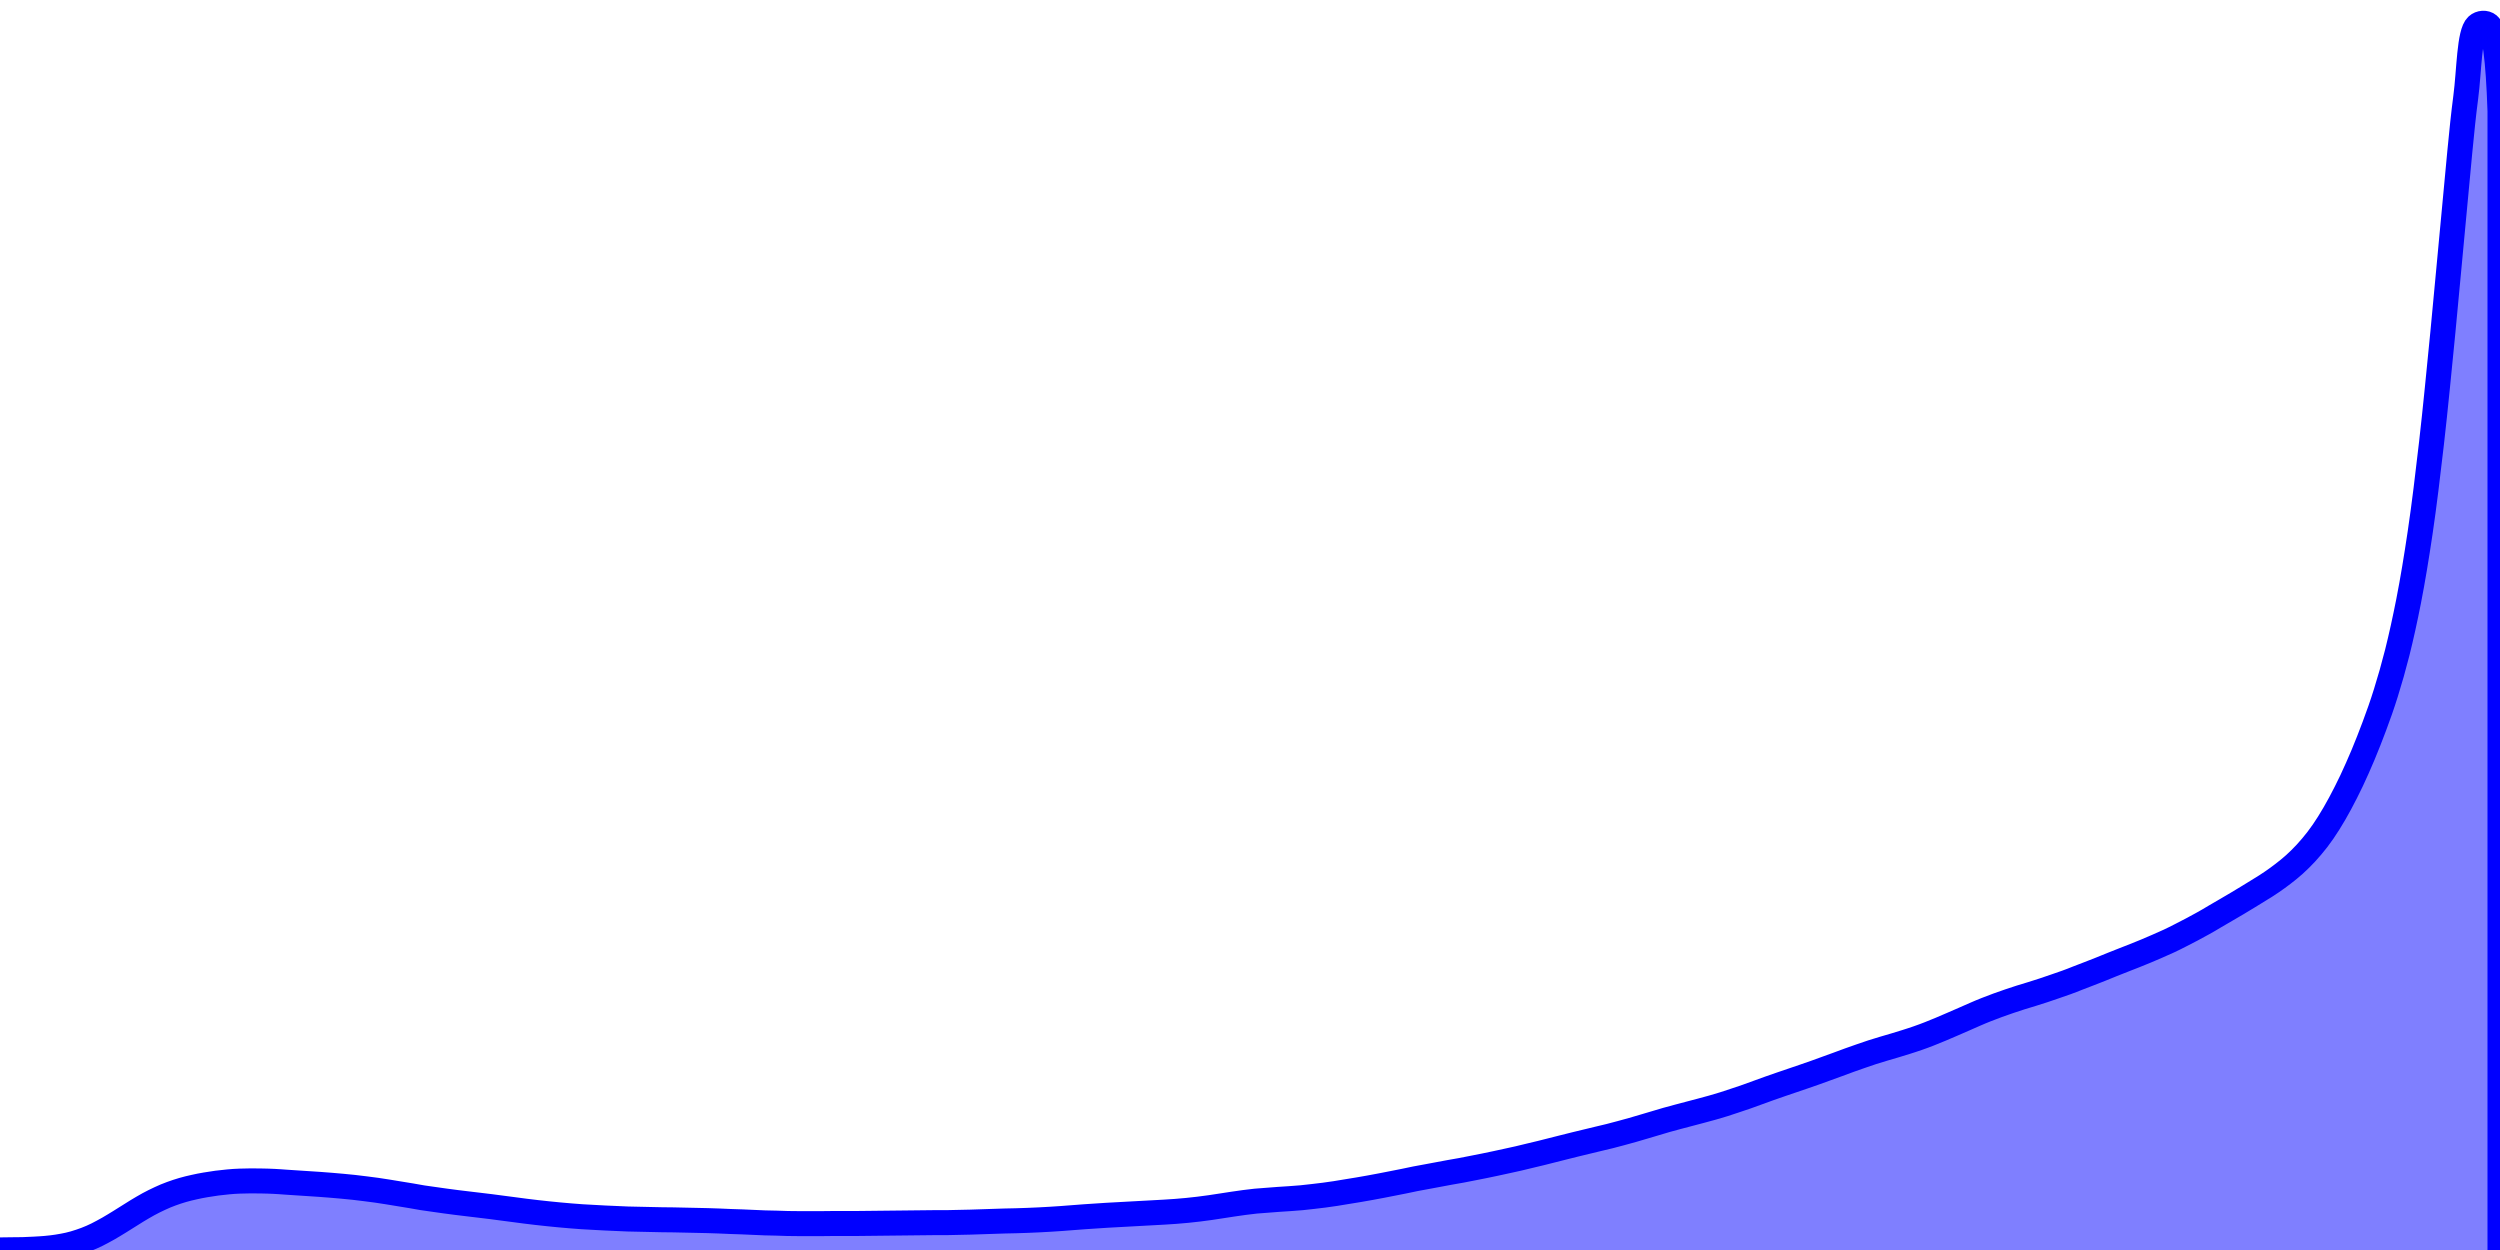 <svg class="main-svg" xmlns="http://www.w3.org/2000/svg" xmlns:xlink="http://www.w3.org/1999/xlink" width="200" height="100" style="" viewBox="0 0 200 100"><rect x="0" y="0" width="200" height="100" style="fill: rgb(0, 0, 0); fill-opacity: 0;"/><defs id="defs-6f4a73"><g class="clips"><clipPath id="clip6f4a73xyplot" class="plotclip"><rect width="200" height="100"/></clipPath><clipPath class="axesclip" id="clip6f4a73x"><rect x="0" y="0" width="200" height="100"/></clipPath><clipPath class="axesclip" id="clip6f4a73y"><rect x="0" y="0" width="200" height="100"/></clipPath><clipPath class="axesclip" id="clip6f4a73xy"><rect x="0" y="0" width="200" height="100"/></clipPath></g><g class="gradients"/></defs><g class="bglayer"><rect class="bg" x="0" y="0" width="200" height="100" style="fill: rgb(0, 0, 0); fill-opacity: 0; stroke-width: 0;"/></g><g class="layer-below"><g class="imagelayer"/><g class="shapelayer"/></g><g class="cartesianlayer"><g class="subplot xy"><g class="layer-subplot"><g class="shapelayer"/><g class="imagelayer"/></g><g class="gridlayer"><g class="x"/><g class="y"/></g><g class="zerolinelayer"/><path class="xlines-below"/><path class="ylines-below"/><g class="overlines-below"/><g class="xaxislayer-below"/><g class="yaxislayer-below"/><g class="overaxes-below"/><g class="plot" transform="" clip-path="url('#clip6f4a73xyplot')"><g class="violinlayer mlayer"><g class="trace violins" style="opacity: 1;"><path class="violin" d="M0,100L0,99.99Q0.61,99.98 0.91,99.98C1.22,99.98 1.52,99.98 1.83,99.97C2.13,99.96 2.44,99.95 2.74,99.93C3.04,99.91 3.35,99.9 3.65,99.87C3.96,99.84 4.26,99.81 4.57,99.76C4.87,99.71 5.18,99.66 5.48,99.59C5.79,99.52 6.09,99.43 6.39,99.33C6.7,99.23 7.01,99.11 7.31,98.98C7.62,98.85 7.92,98.69 8.22,98.53C8.53,98.37 8.83,98.19 9.13,98.01C9.44,97.83 9.74,97.63 10.05,97.44C10.35,97.25 10.66,97.05 10.96,96.87C11.26,96.69 11.56,96.51 11.87,96.34C12.17,96.18 12.48,96.02 12.79,95.88C13.09,95.74 13.39,95.61 13.7,95.5C14,95.39 14.3,95.29 14.61,95.2C14.91,95.11 15.22,95.04 15.53,94.97C15.83,94.9 16.14,94.84 16.44,94.79C16.74,94.74 17.05,94.69 17.35,94.65C17.65,94.61 17.96,94.58 18.26,94.55C18.57,94.52 18.87,94.5 19.18,94.49C19.48,94.48 19.79,94.47 20.09,94.47C20.39,94.47 20.7,94.47 21,94.48C21.31,94.49 21.61,94.49 21.92,94.51C22.22,94.52 22.53,94.55 22.83,94.57C23.13,94.59 23.44,94.61 23.74,94.63C24.05,94.65 24.35,94.67 24.66,94.69C24.96,94.71 25.27,94.73 25.57,94.75C25.87,94.77 26.18,94.8 26.48,94.82C26.79,94.85 27.09,94.87 27.4,94.9C27.7,94.93 28.01,94.96 28.31,94.99C28.61,95.02 28.92,95.06 29.22,95.1C29.53,95.14 29.83,95.18 30.14,95.22C30.44,95.26 30.75,95.31 31.05,95.36C31.35,95.41 31.66,95.46 31.96,95.51C32.27,95.56 32.57,95.61 32.88,95.66C33.18,95.71 33.49,95.77 33.79,95.82C34.09,95.87 34.4,95.91 34.7,95.95C35.01,95.99 35.31,96.04 35.62,96.08C35.92,96.12 36.23,96.16 36.53,96.2C36.83,96.24 37.14,96.27 37.44,96.31C37.75,96.35 38.05,96.38 38.36,96.42C38.66,96.46 38.97,96.49 39.27,96.53C39.57,96.57 39.88,96.61 40.18,96.65C40.49,96.69 40.79,96.73 41.1,96.77C41.4,96.81 41.71,96.85 42.01,96.89C42.31,96.93 42.62,96.97 42.92,97C43.23,97.04 43.53,97.07 43.84,97.1C44.14,97.13 44.45,97.16 44.75,97.19C45.05,97.22 45.36,97.25 45.66,97.27C45.97,97.3 46.27,97.32 46.58,97.34C46.88,97.36 47.19,97.37 47.49,97.39C47.79,97.41 48.1,97.43 48.4,97.44C48.71,97.46 49.01,97.47 49.32,97.48C49.62,97.49 49.93,97.51 50.23,97.52C50.53,97.53 50.84,97.53 51.14,97.54C51.44,97.55 51.75,97.55 52.05,97.56C52.36,97.57 52.66,97.57 52.97,97.58C53.27,97.58 53.58,97.59 53.88,97.59C54.18,97.6 54.49,97.6 54.79,97.61C55.1,97.62 55.4,97.62 55.71,97.63C56.01,97.64 56.32,97.64 56.62,97.65C56.92,97.66 57.23,97.67 57.53,97.68C57.84,97.69 58.14,97.71 58.45,97.72C58.75,97.73 59.06,97.74 59.36,97.75C59.66,97.76 59.97,97.78 60.27,97.79C60.58,97.8 60.88,97.82 61.19,97.83C61.49,97.84 61.8,97.84 62.1,97.85C62.4,97.86 62.71,97.87 63.01,97.88C63.32,97.89 63.62,97.89 63.93,97.89C64.23,97.89 64.54,97.89 64.84,97.89C65.14,97.89 65.45,97.89 65.75,97.89C66.06,97.89 66.36,97.88 66.67,97.88C66.97,97.88 67.28,97.88 67.58,97.88C67.88,97.88 68.19,97.88 68.49,97.88C68.8,97.88 69.1,97.87 69.41,97.87C69.71,97.87 70.02,97.86 70.32,97.86C70.62,97.86 70.93,97.85 71.23,97.85C71.54,97.85 71.84,97.84 72.15,97.84C72.45,97.84 72.76,97.83 73.06,97.83C73.36,97.83 73.67,97.82 73.97,97.82C74.28,97.82 74.58,97.81 74.89,97.81C75.19,97.81 75.5,97.81 75.8,97.81C76.1,97.81 76.41,97.8 76.71,97.79C77.02,97.78 77.32,97.78 77.63,97.77C77.93,97.76 78.24,97.75 78.54,97.74C78.84,97.73 79.15,97.72 79.45,97.71C79.76,97.7 80.06,97.69 80.37,97.68C80.67,97.67 80.98,97.67 81.28,97.66C81.58,97.65 81.89,97.64 82.19,97.63C82.5,97.62 82.8,97.61 83.11,97.59C83.41,97.58 83.72,97.56 84.02,97.54C84.32,97.52 84.63,97.5 84.93,97.48C85.23,97.46 85.54,97.43 85.84,97.41C86.15,97.39 86.45,97.36 86.76,97.34C87.06,97.32 87.37,97.3 87.67,97.28C87.97,97.26 88.28,97.24 88.58,97.22C88.89,97.2 89.19,97.19 89.5,97.17C89.8,97.15 90.11,97.14 90.41,97.12C90.71,97.1 91.02,97.09 91.32,97.07C91.63,97.05 91.93,97.04 92.24,97.02C92.54,97 92.85,96.99 93.15,96.97C93.45,96.95 93.76,96.93 94.06,96.91C94.37,96.89 94.67,96.86 94.98,96.83C95.28,96.8 95.59,96.77 95.89,96.73C96.19,96.69 96.5,96.65 96.8,96.61C97.11,96.57 97.41,96.52 97.72,96.47C98.02,96.42 98.33,96.38 98.63,96.33C98.93,96.29 99.24,96.24 99.54,96.2C99.85,96.16 100.15,96.12 100.46,96.09C100.76,96.06 101.07,96.04 101.37,96.02C101.67,96 101.98,95.97 102.28,95.95C102.59,95.93 102.89,95.91 103.2,95.89C103.5,95.87 103.81,95.85 104.11,95.82C104.41,95.79 104.72,95.75 105.02,95.72C105.33,95.68 105.63,95.65 105.94,95.61C106.24,95.57 106.55,95.53 106.85,95.48C107.15,95.43 107.46,95.38 107.76,95.33C108.07,95.28 108.37,95.23 108.68,95.18C108.98,95.13 109.29,95.07 109.59,95.02C109.89,94.96 110.2,94.91 110.5,94.85C110.81,94.79 111.11,94.73 111.42,94.67C111.72,94.61 112.03,94.55 112.33,94.49C112.63,94.43 112.94,94.36 113.24,94.3C113.55,94.24 113.85,94.19 114.16,94.13C114.46,94.07 114.77,94.02 115.07,93.96C115.37,93.9 115.68,93.85 115.98,93.79C116.28,93.74 116.59,93.69 116.89,93.63C117.2,93.57 117.5,93.51 117.81,93.45C118.11,93.39 118.42,93.33 118.72,93.27C119.02,93.21 119.33,93.14 119.63,93.08C119.94,93.01 120.24,92.95 120.55,92.88C120.85,92.81 121.16,92.75 121.46,92.68C121.76,92.61 122.07,92.53 122.37,92.46C122.68,92.39 122.98,92.32 123.29,92.24C123.59,92.17 123.9,92.09 124.2,92.01C124.5,91.93 124.81,91.86 125.11,91.78C125.42,91.7 125.72,91.63 126.03,91.55C126.33,91.48 126.64,91.4 126.94,91.33C127.24,91.26 127.55,91.18 127.85,91.11C128.16,91.04 128.46,90.97 128.77,90.89C129.07,90.81 129.38,90.73 129.68,90.65C129.98,90.57 130.29,90.49 130.59,90.4C130.9,90.31 131.2,90.22 131.51,90.13C131.81,90.04 132.12,89.95 132.42,89.86C132.72,89.77 133.03,89.68 133.33,89.59C133.64,89.5 133.94,89.42 134.25,89.34C134.55,89.26 134.86,89.18 135.16,89.1C135.46,89.02 135.77,88.94 136.07,88.86C136.38,88.78 136.68,88.7 136.99,88.61C137.29,88.52 137.6,88.43 137.9,88.34C138.2,88.24 138.51,88.14 138.81,88.04C139.12,87.94 139.42,87.84 139.73,87.73C140.03,87.62 140.34,87.51 140.64,87.4C140.94,87.29 141.25,87.18 141.55,87.07C141.86,86.96 142.16,86.86 142.47,86.75C142.77,86.65 143.08,86.54 143.38,86.44C143.68,86.34 143.99,86.23 144.29,86.13C144.6,86.02 144.9,85.92 145.21,85.81C145.51,85.7 145.82,85.59 146.12,85.48C146.42,85.37 146.73,85.26 147.03,85.15C147.34,85.04 147.64,84.92 147.95,84.81C148.25,84.7 148.56,84.6 148.86,84.49C149.16,84.39 149.47,84.28 149.77,84.18C150.07,84.08 150.38,83.99 150.68,83.9C150.99,83.81 151.29,83.72 151.6,83.63C151.9,83.54 152.21,83.45 152.51,83.35C152.81,83.25 153.12,83.16 153.42,83.05C153.73,82.94 154.04,82.83 154.34,82.71C154.65,82.59 154.95,82.47 155.25,82.34C155.55,82.21 155.86,82.08 156.16,81.95C156.47,81.82 156.77,81.68 157.08,81.55C157.38,81.42 157.69,81.28 157.99,81.15C158.29,81.02 158.59,80.89 158.9,80.77C159.2,80.65 159.51,80.53 159.82,80.42C160.12,80.31 160.43,80.2 160.73,80.1C161.03,80 161.34,79.9 161.64,79.8C161.95,79.7 162.25,79.62 162.56,79.52C162.86,79.43 163.17,79.33 163.47,79.23C163.77,79.13 164.08,79.02 164.38,78.92C164.69,78.81 165,78.71 165.3,78.6C165.61,78.49 165.91,78.37 166.21,78.25C166.51,78.13 166.82,78.02 167.12,77.9C167.43,77.78 167.73,77.66 168.04,77.54C168.34,77.42 168.65,77.29 168.95,77.17C169.25,77.05 169.56,76.93 169.86,76.81C170.17,76.69 170.47,76.57 170.78,76.45C171.08,76.33 171.39,76.21 171.69,76.08C171.99,75.95 172.3,75.82 172.6,75.69C172.91,75.56 173.22,75.42 173.52,75.28C173.83,75.14 174.13,74.98 174.43,74.83C174.73,74.68 175.04,74.52 175.34,74.36C175.65,74.2 175.96,74.03 176.26,73.86C176.57,73.69 176.87,73.51 177.17,73.33C177.47,73.15 177.78,72.98 178.08,72.8C178.39,72.62 178.69,72.44 179,72.26C179.3,72.08 179.61,71.89 179.91,71.71C180.21,71.52 180.52,71.34 180.82,71.15C181.13,70.96 181.44,70.77 181.74,70.56C182.05,70.35 182.35,70.13 182.65,69.9C182.96,69.66 183.26,69.42 183.56,69.15C183.87,68.87 184.17,68.57 184.47,68.25C184.78,67.91 185.09,67.55 185.39,67.16C185.7,66.75 186.01,66.31 186.3,65.84C186.61,65.35 186.91,64.82 187.21,64.27C187.52,63.69 187.83,63.08 188.13,62.45C188.44,61.79 188.74,61.11 189.04,60.4C189.35,59.66 189.65,58.89 189.95,58.09C190.27,57.24 190.58,56.36 190.87,55.43C191.19,54.41 191.49,53.35 191.78,52.21C192.1,50.93 192.4,49.56 192.69,48.09C193.02,46.4 193.32,44.57 193.61,42.62C193.94,40.39 194.23,37.97 194.52,35.45C194.84,32.65 195.13,29.61 195.43,26.58C195.74,23.4 196.04,19.98 196.35,16.78C196.65,13.72 196.91,10.44 197.26,7.78C197.54,5.65 197.53,2.62 198.17,2.05C198.42,1.82 198.84,1.79 199.09,2Q199.79,2.58 200,8.89L200,100" style="vector-effect: non-scaling-stroke; stroke-width: 2px; stroke: rgb(0, 0, 255); stroke-opacity: 1; fill: rgb(0, 0, 255); fill-opacity: 0.5;"/></g></g></g><g class="overplot"/><path class="xlines-above crisp" d="M0,0" style="fill: none;"/><path class="ylines-above crisp" d="M0,0" style="fill: none;"/><g class="overlines-above"/><g class="xaxislayer-above"/><g class="yaxislayer-above"/><g class="overaxes-above"/></g></g><g class="polarlayer"/><g class="ternarylayer"/><g class="geolayer"/><g class="funnelarealayer"/><g class="pielayer"/><g class="treemaplayer"/><g class="sunburstlayer"/><g class="glimages"/><defs id="topdefs-6f4a73"><g class="clips"/></defs><g class="layer-above"><g class="imagelayer"/><g class="shapelayer"/></g><g class="infolayer"><g class="g-gtitle"/><g class="g-xtitle"/></g></svg>